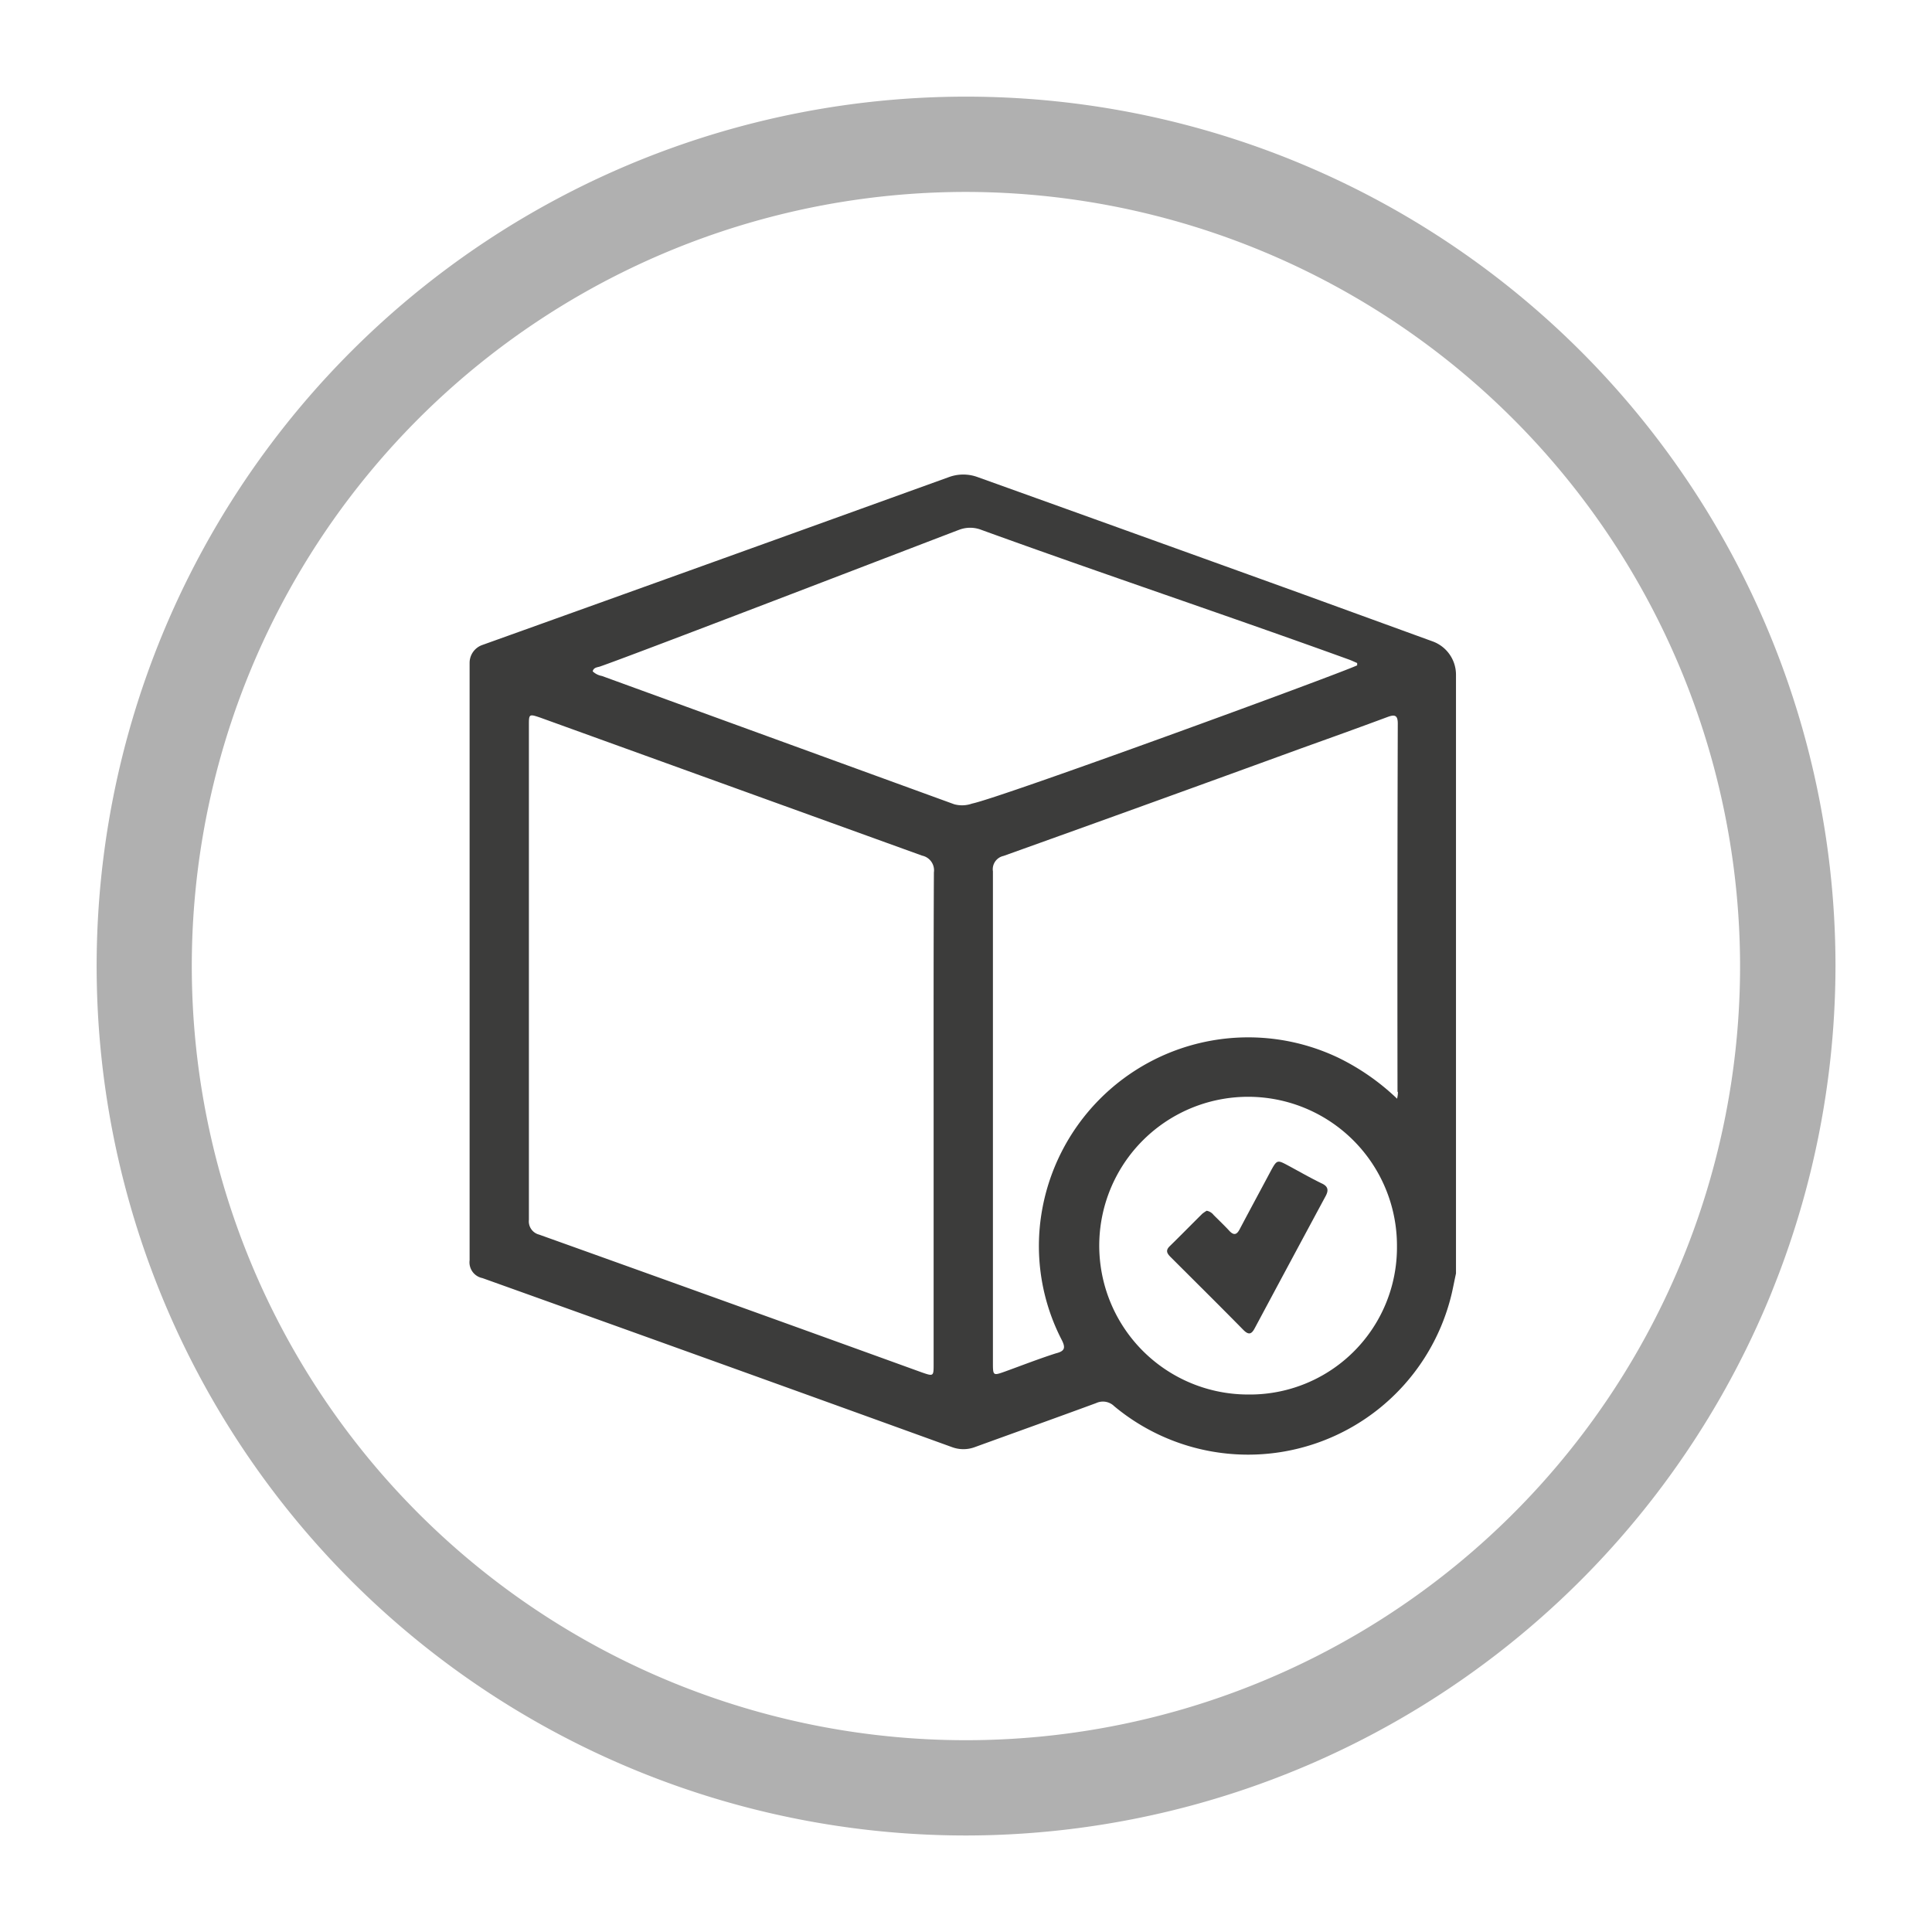 <svg id="Livello_1" data-name="Livello 1" xmlns="http://www.w3.org/2000/svg" viewBox="0 0 141.73 141.73"><defs><style>.cls-1{fill:#b0b0b0;}.cls-2{fill:#3c3c3b;}</style></defs><path class="cls-1" d="M70.87,134.65a63.78,63.78,0,1,1,63.78-63.78A63.86,63.86,0,0,1,70.87,134.65Zm0-120.57a56.79,56.79,0,1,0,56.78,56.79A56.85,56.85,0,0,0,70.87,14.08Z"/><path class="cls-2" d="M95.47,43.55Q83.59,39.26,71.72,35a3.06,3.06,0,0,0-2.11,0Q52.5,41.18,35.37,47.32a1.39,1.39,0,0,0-.92,1.3q0,21.92,0,43.83a1.18,1.18,0,0,0,.94,1.31q17.24,6.17,34.45,12.4a2.4,2.4,0,0,0,1.67,0c3-1.09,5.94-2.14,8.9-3.23a1.18,1.18,0,0,1,1.33.23,15.35,15.35,0,0,0,24.78-8.36c.1-.46.19-.92.29-1.38V49.49a2.6,2.6,0,0,0-1.72-2.44ZM68.49,82v18.07c0,.89,0,.91-.86.61q-14-5.07-28.08-10.11a1,1,0,0,1-.75-1.08q0-18.13,0-36.28c0-.83,0-.85.85-.56q14,5.06,28,10.12A1.1,1.1,0,0,1,68.51,64C68.48,70,68.49,76,68.49,82Zm1.86-43.13a2.26,2.26,0,0,1,1.64,0C80.61,42,90.4,45.28,99,48.4c.19.07.37.16.56.24v.17c-1.67.76-26.16,9.72-28.25,10.14A2.19,2.19,0,0,1,70,59L44.16,49.59a1.33,1.33,0,0,1-.68-.34c.07-.3.35-.29.55-.36C46.61,48,69.82,39.06,70.35,38.87Zm21.2,63.43a10.92,10.92,0,1,1,10.93-10.87A10.79,10.79,0,0,1,91.55,102.3Zm11-22.2c0,.11,0,.22-.06.5a17,17,0,0,0-4.3-3A15.36,15.36,0,0,0,76.39,89.11a15,15,0,0,0,1.49,9.17c.31.6.23.84-.42,1-1.25.4-2.48.88-3.72,1.33-.9.32-.9.32-.9-.68V68.65c0-1.58,0-3.15,0-4.73a1,1,0,0,1,.78-1.13q10.92-3.91,21.83-7.89c2.12-.76,4.24-1.52,6.36-2.31.5-.18.73-.13.73.48Q102.5,66.58,102.52,80.1Z"/><path class="cls-2" d="M96.93,86.8c-.82-.4-1.62-.86-2.42-1.29s-.83-.44-1.27.36c-.76,1.43-1.53,2.85-2.29,4.29-.22.43-.44.49-.78.12s-.76-.77-1.14-1.15a.83.83,0,0,0-.51-.31,3.42,3.42,0,0,0-.31.21c-.8.79-1.59,1.6-2.4,2.39-.34.33-.18.55.08.81,1.78,1.78,3.57,3.55,5.33,5.34.39.39.6.3.83-.14q2.6-4.86,5.2-9.69C97.51,87.26,97.38,87,96.93,86.8Z"/></svg>